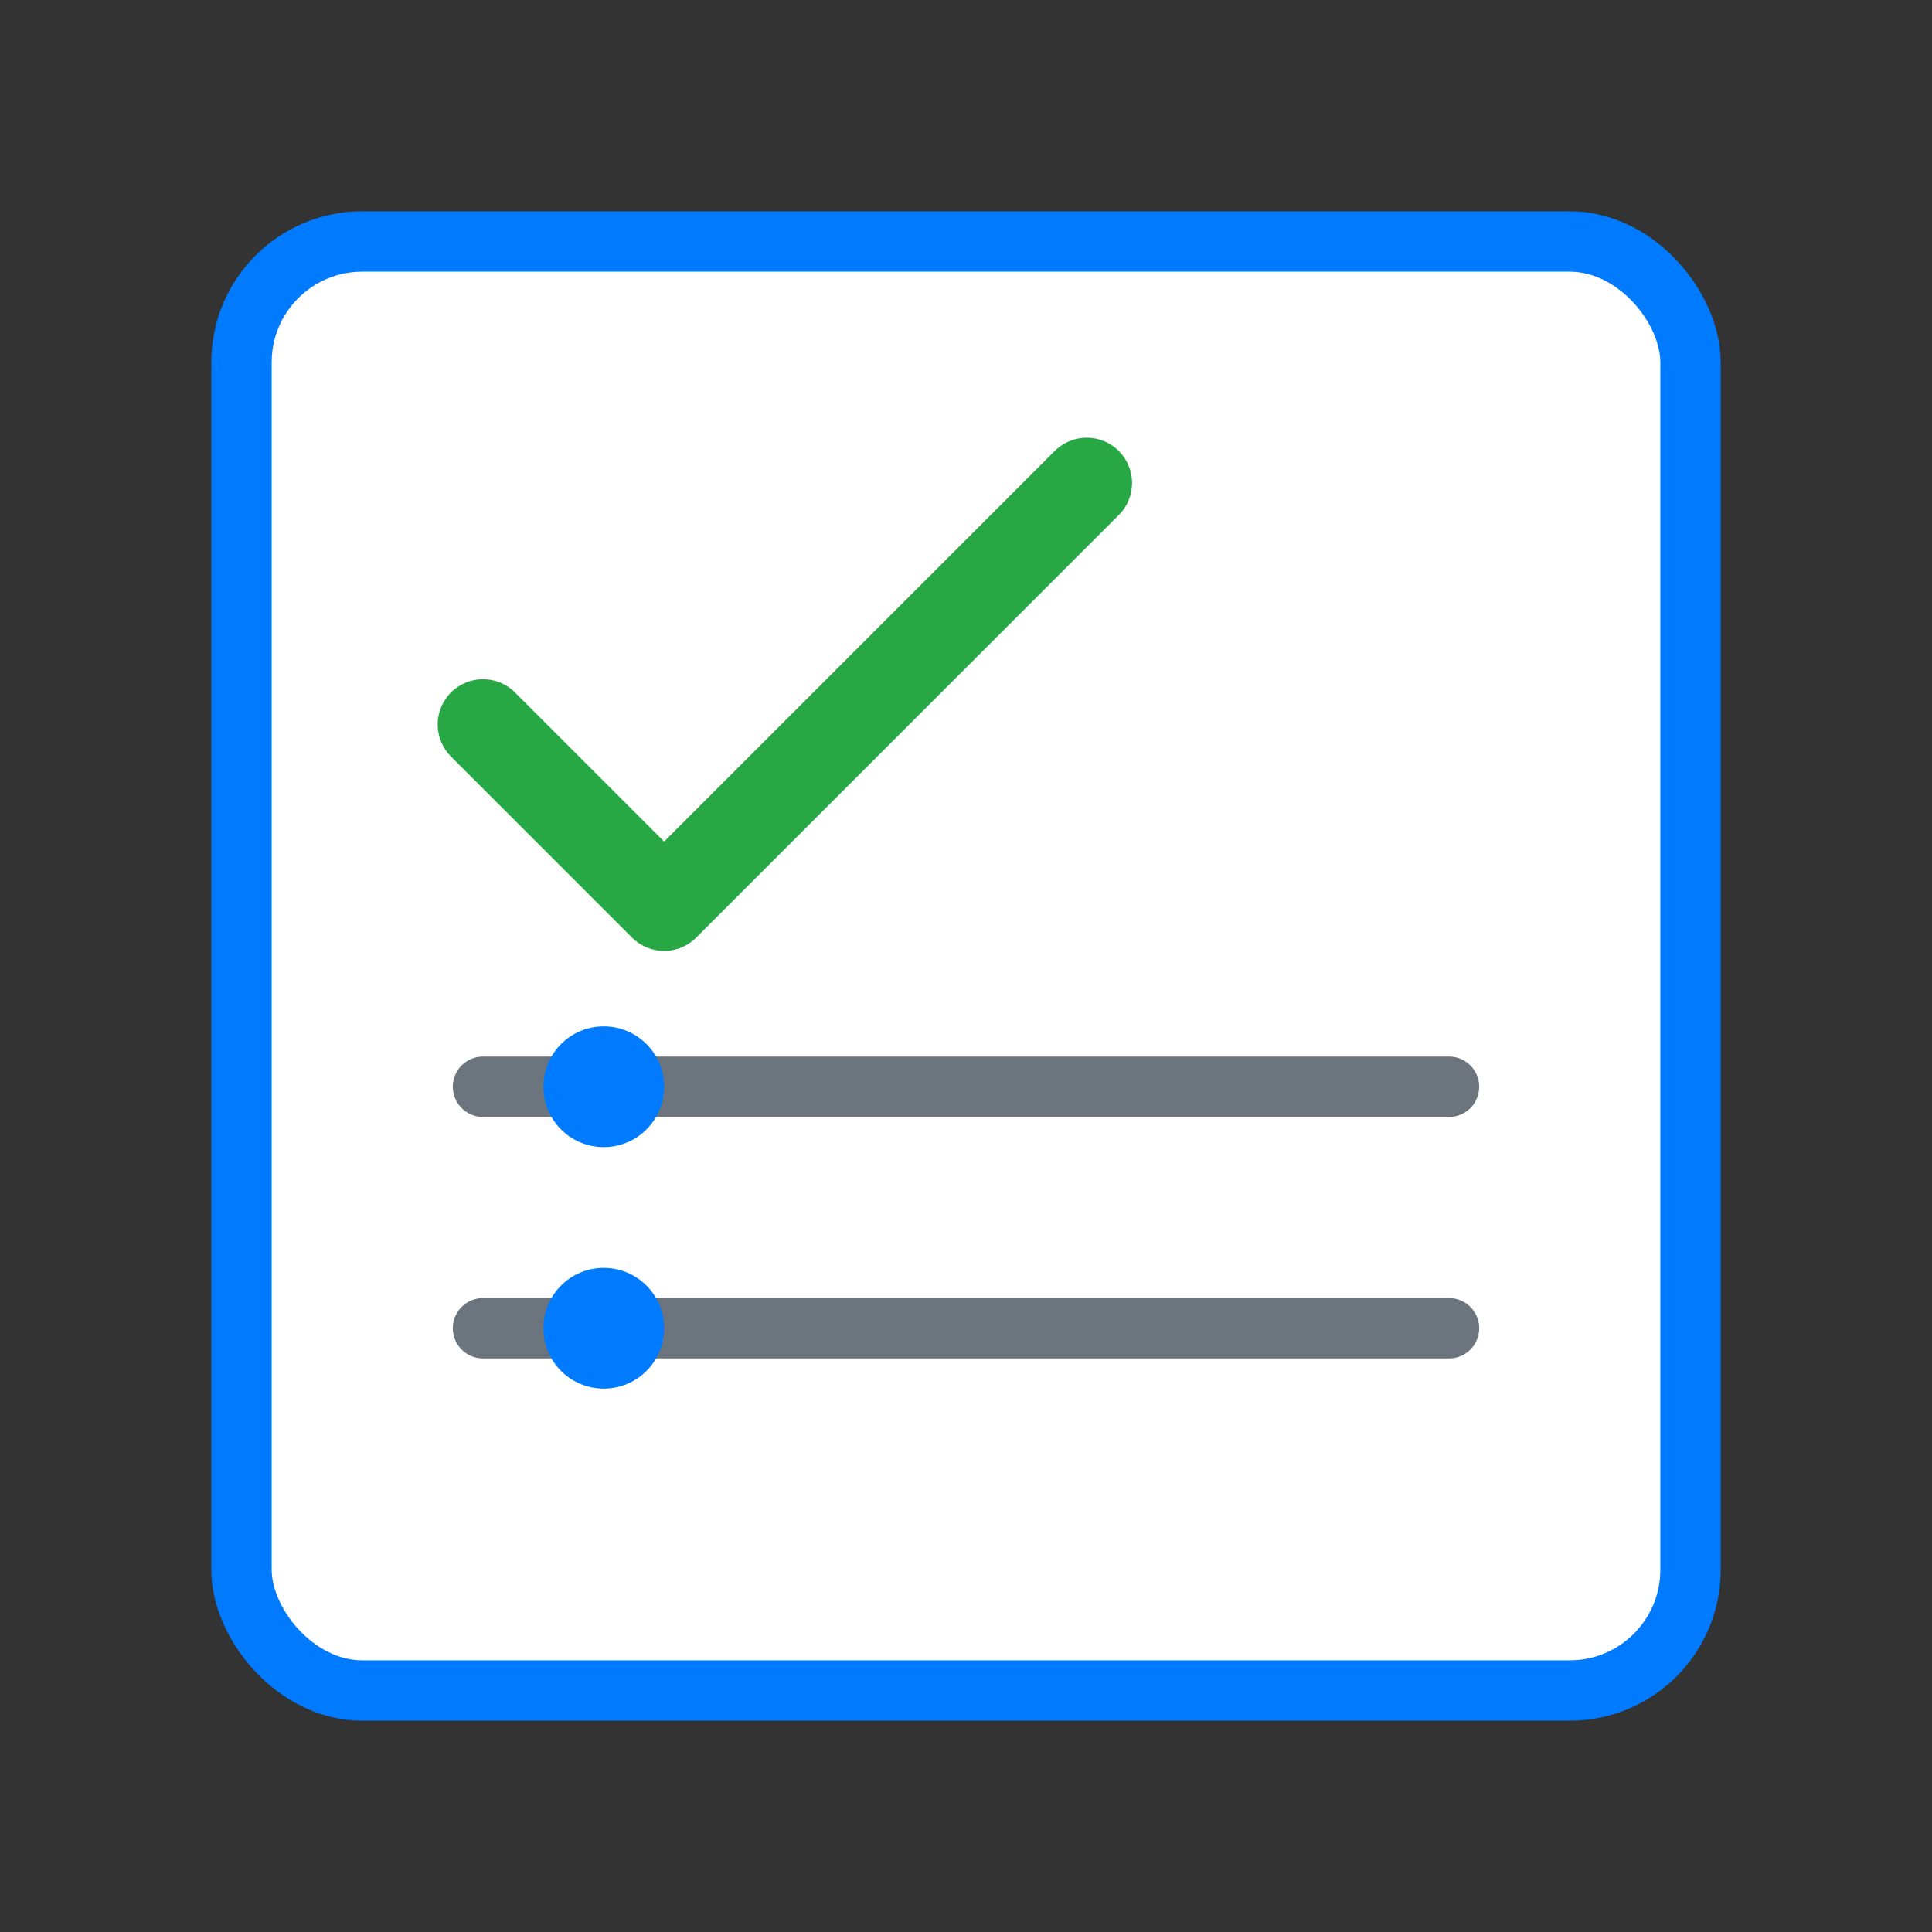 <svg width="64" height="64" viewBox="0 0 64 64" fill="none" xmlns="http://www.w3.org/2000/svg">
  <rect x="0" y="0" width="64" height="64" fill="#333333" stroke="none"/>
  <rect x="8" y="8" width="48" height="48" rx="4" fill="white" stroke="#007bff" stroke-width="2"/>
  <path d="M16 24L22 30L36 16" stroke="#28a745" stroke-width="3" stroke-linecap="round" stroke-linejoin="round"/>
  <line x1="16" y1="36" x2="48" y2="36" stroke="#6c757d" stroke-width="2" stroke-linecap="round"/>
  <line x1="16" y1="44" x2="48" y2="44" stroke="#6c757d" stroke-width="2" stroke-linecap="round"/>
  <circle cx="20" cy="36" r="2" fill="#007bff"/>
  <circle cx="20" cy="44" r="2" fill="#007bff"/>
</svg>
